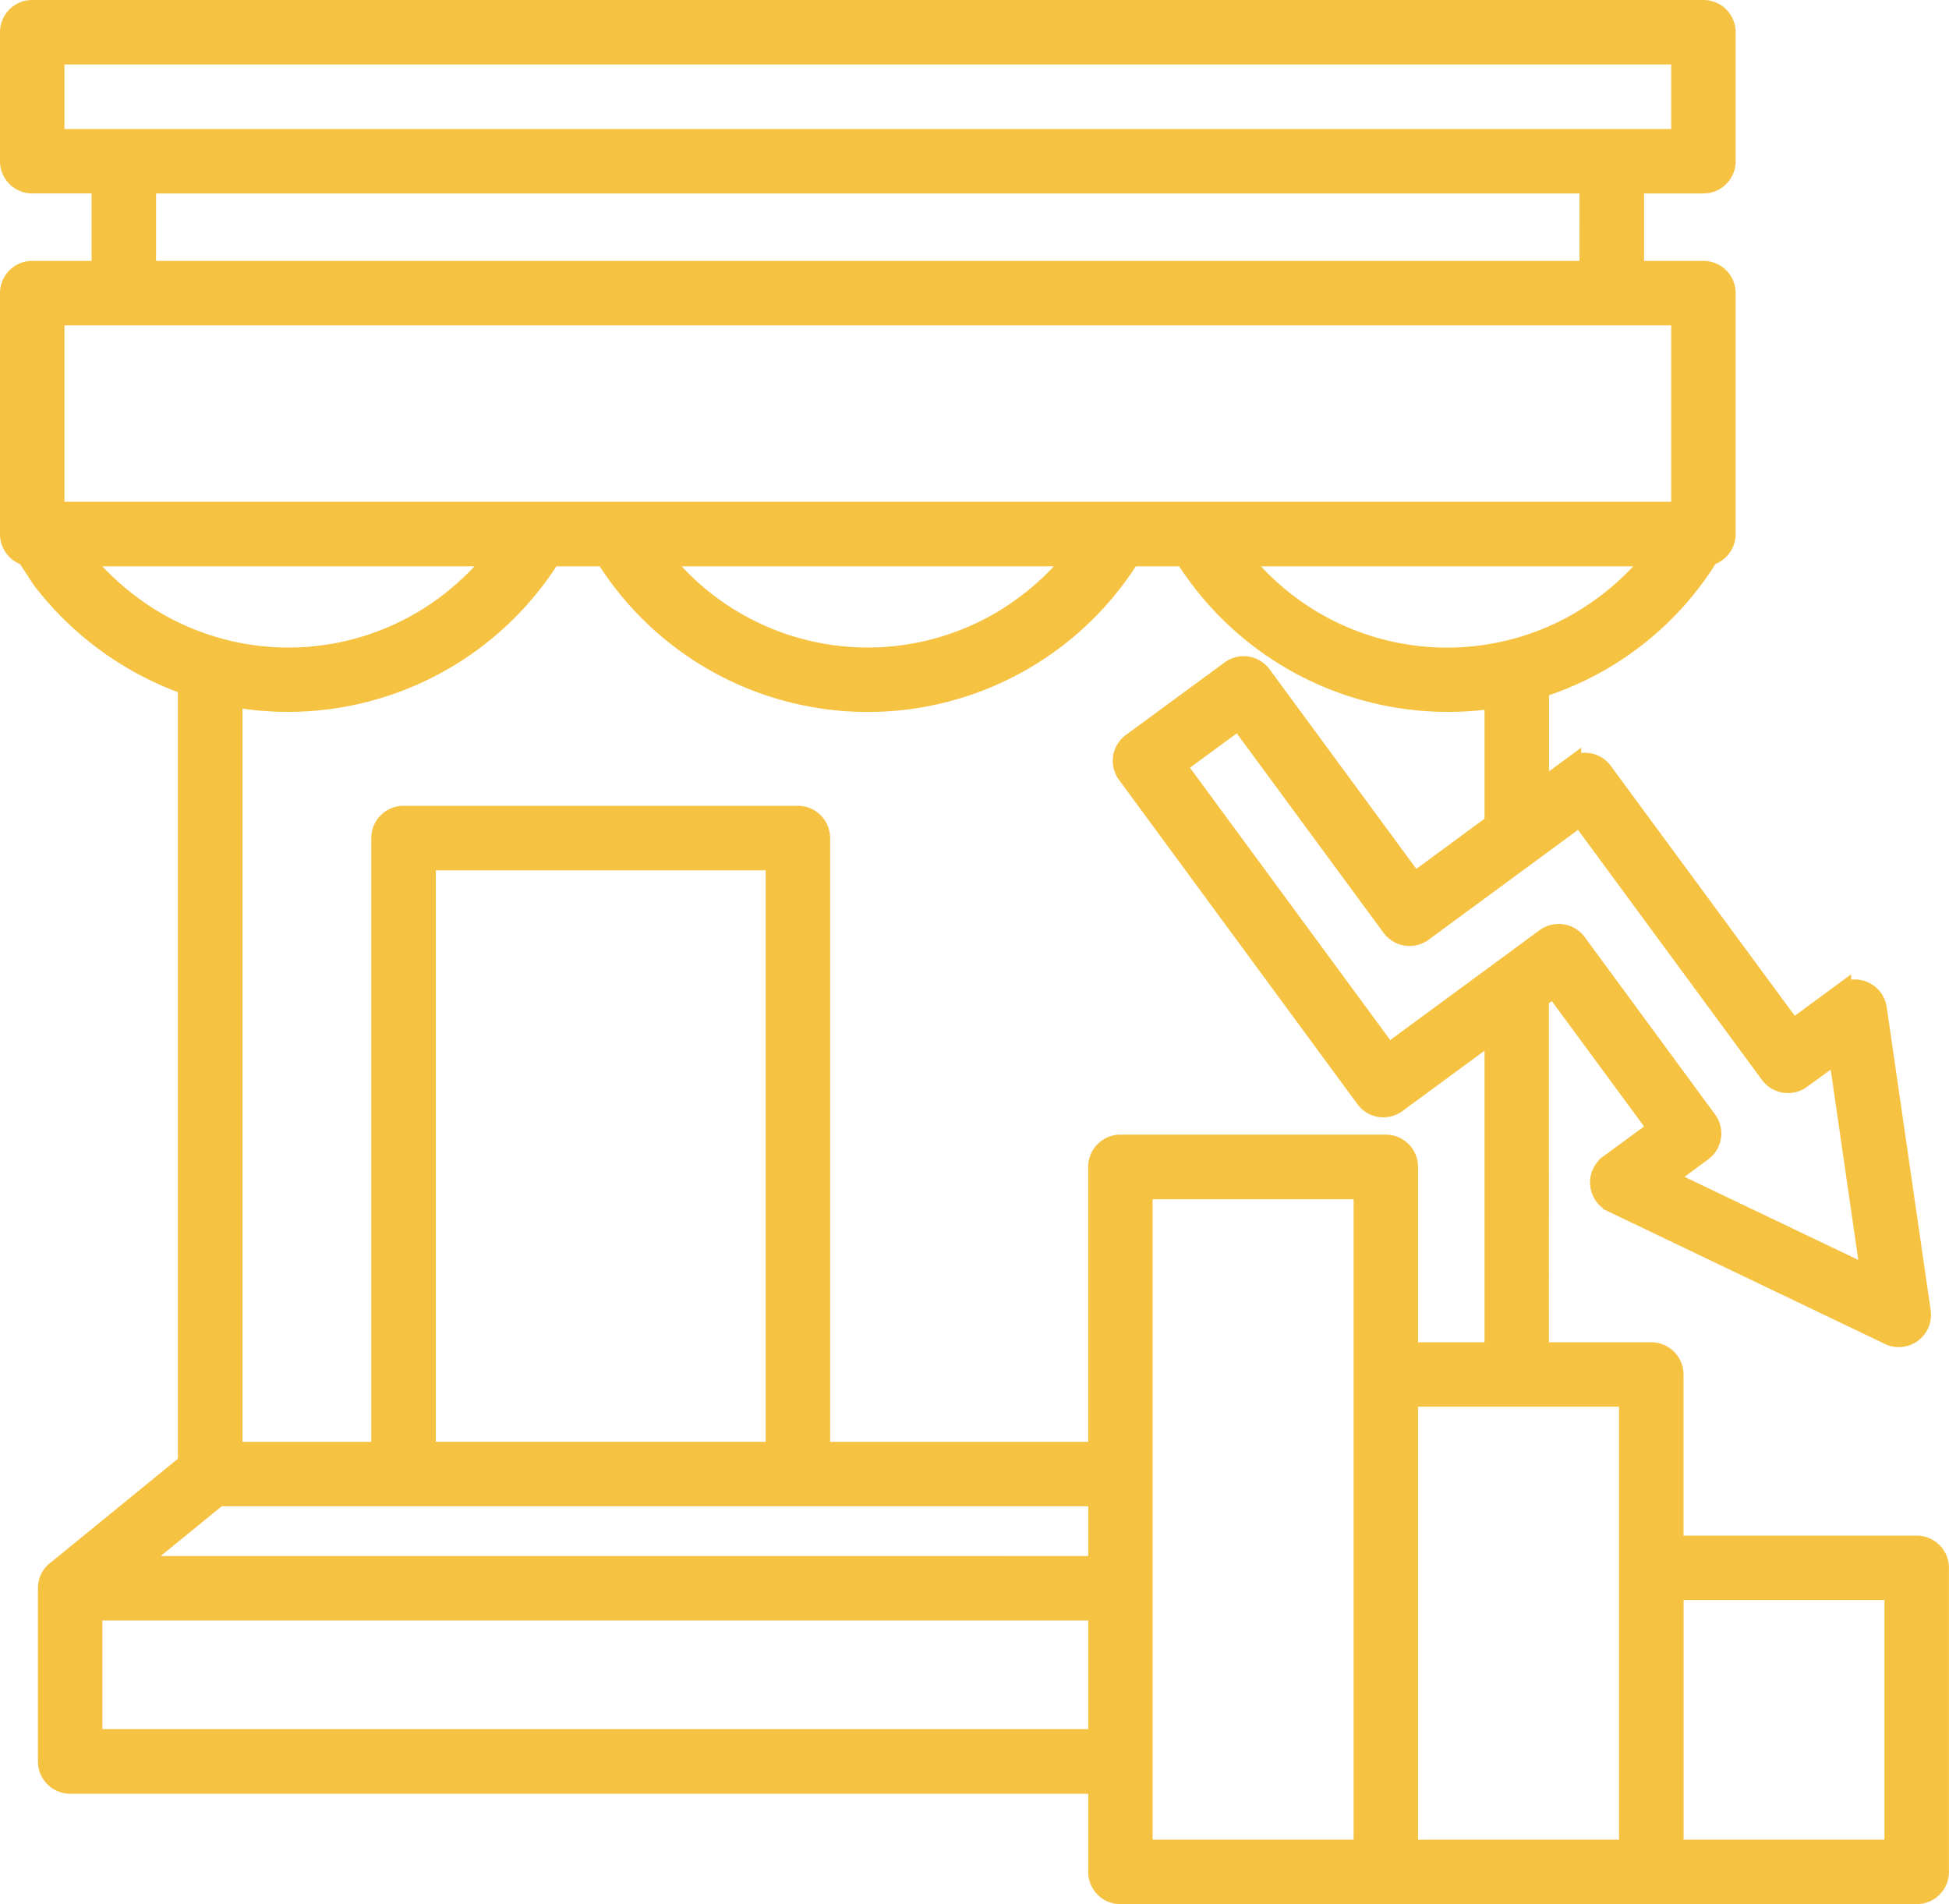 <svg xmlns="http://www.w3.org/2000/svg" width="101.159" height="98.815" viewBox="0 0 101.159 98.815"><path id="market_17438088" d="M7.346,17.534H91.74V13.184H7.346ZM92.91,19.88H89.332v4.5H92.91a1.171,1.171,0,0,1,1.176,1.176v12.5a1.175,1.175,0,0,1-.875,1.136A15.981,15.981,0,0,1,84.4,46.057v5.3l1.669-1.226a1.169,1.169,0,0,1,1.635.256l9.843,13.369,2.532-1.863a1.176,1.176,0,0,1,1.851.777l2.284,15.745a1.174,1.174,0,0,1-1.737,1.186l-14.28-6.837A1.168,1.168,0,0,1,88,70.77v-.006l2.532-1.857-5.382-7.313-.755.557V80.5h5.809a1.175,1.175,0,0,1,1.176,1.176v8.858h12.6a1.175,1.175,0,0,1,1.176,1.176v15.779a1.174,1.174,0,0,1-1.176,1.17H62.652a1.169,1.169,0,0,1-1.17-1.17v-4.559H8.139a1.174,1.174,0,0,1-1.17-1.176V92.768a1.164,1.164,0,0,1,.5-.966l6.763-5.519V45.909A16.332,16.332,0,0,1,6.651,40.4l-.783-1.2A1.181,1.181,0,0,1,5,38.055v-12.5a1.171,1.171,0,0,1,1.176-1.176H9.753v-4.5H6.176A1.17,1.17,0,0,1,5,18.71V12.016A1.171,1.171,0,0,1,6.176,10.84H92.91a1.171,1.171,0,0,1,1.176,1.176V18.71a1.17,1.17,0,0,1-1.176,1.17Zm-5.929,0H12.1v4.5H86.98Zm-54.521,17H91.74V26.727H7.346V36.879ZM65.978,39.23h-2.8a16.086,16.086,0,0,1-27.279,0H33.106a16.137,16.137,0,0,1-16.518,7.3V85.667H24.27V53.835a1.179,1.179,0,0,1,1.176-1.176H45.91a1.175,1.175,0,0,1,1.176,1.176V85.667H61.48V70.9a1.174,1.174,0,0,1,1.17-1.176H76.432A1.174,1.174,0,0,1,77.6,70.9v9.6h4.451V63.881l-5.06,3.72a1.171,1.171,0,0,1-1.635-.256L62.985,50.52a1.163,1.163,0,0,1,.25-1.635l5.122-3.764a1.17,1.17,0,0,1,1.635.25l7.914,10.761,4.145-3.049V46.606A16.151,16.151,0,0,1,65.978,39.23ZM68.8,47.7l-3.237,2.374L76.55,65.015l8.159-6a1.177,1.177,0,0,1,1.641.256l6.763,9.2a1.164,1.164,0,0,1-.25,1.635l-1.9,1.4,10.617,5.076-1.687-11.64-1.9,1.4a1.177,1.177,0,0,1-1.641-.256L86.51,52.708l-8.159,6a1.174,1.174,0,0,1-1.635-.25Zm20.232,58.612V82.845H77.6v23.469Zm13.776-13.435H91.383v13.435h11.424Zm-41.327,7.7V93.94H9.315v6.638Zm0-8.984V88.011H15.829l-4.395,3.584ZM75.256,72.078H63.826v34.234h11.43ZM26.622,55.009V85.665H44.74V55.009ZM86.606,42.518a14.173,14.173,0,0,0,3.76-3.287h-21.5a13.665,13.665,0,0,0,17.744,3.287Zm-30.071,0a14.173,14.173,0,0,0,3.76-3.287h-21.5A13.678,13.678,0,0,0,56.535,42.518ZM27.8,41.61a14.383,14.383,0,0,0,2.424-2.38H8.714a14.282,14.282,0,0,0,3.764,3.287A13.651,13.651,0,0,0,27.8,41.61Z" transform="translate(-4.5 -10.34)" fill="#f5c242" stroke="#f5c242" stroke-width="1"></path></svg>